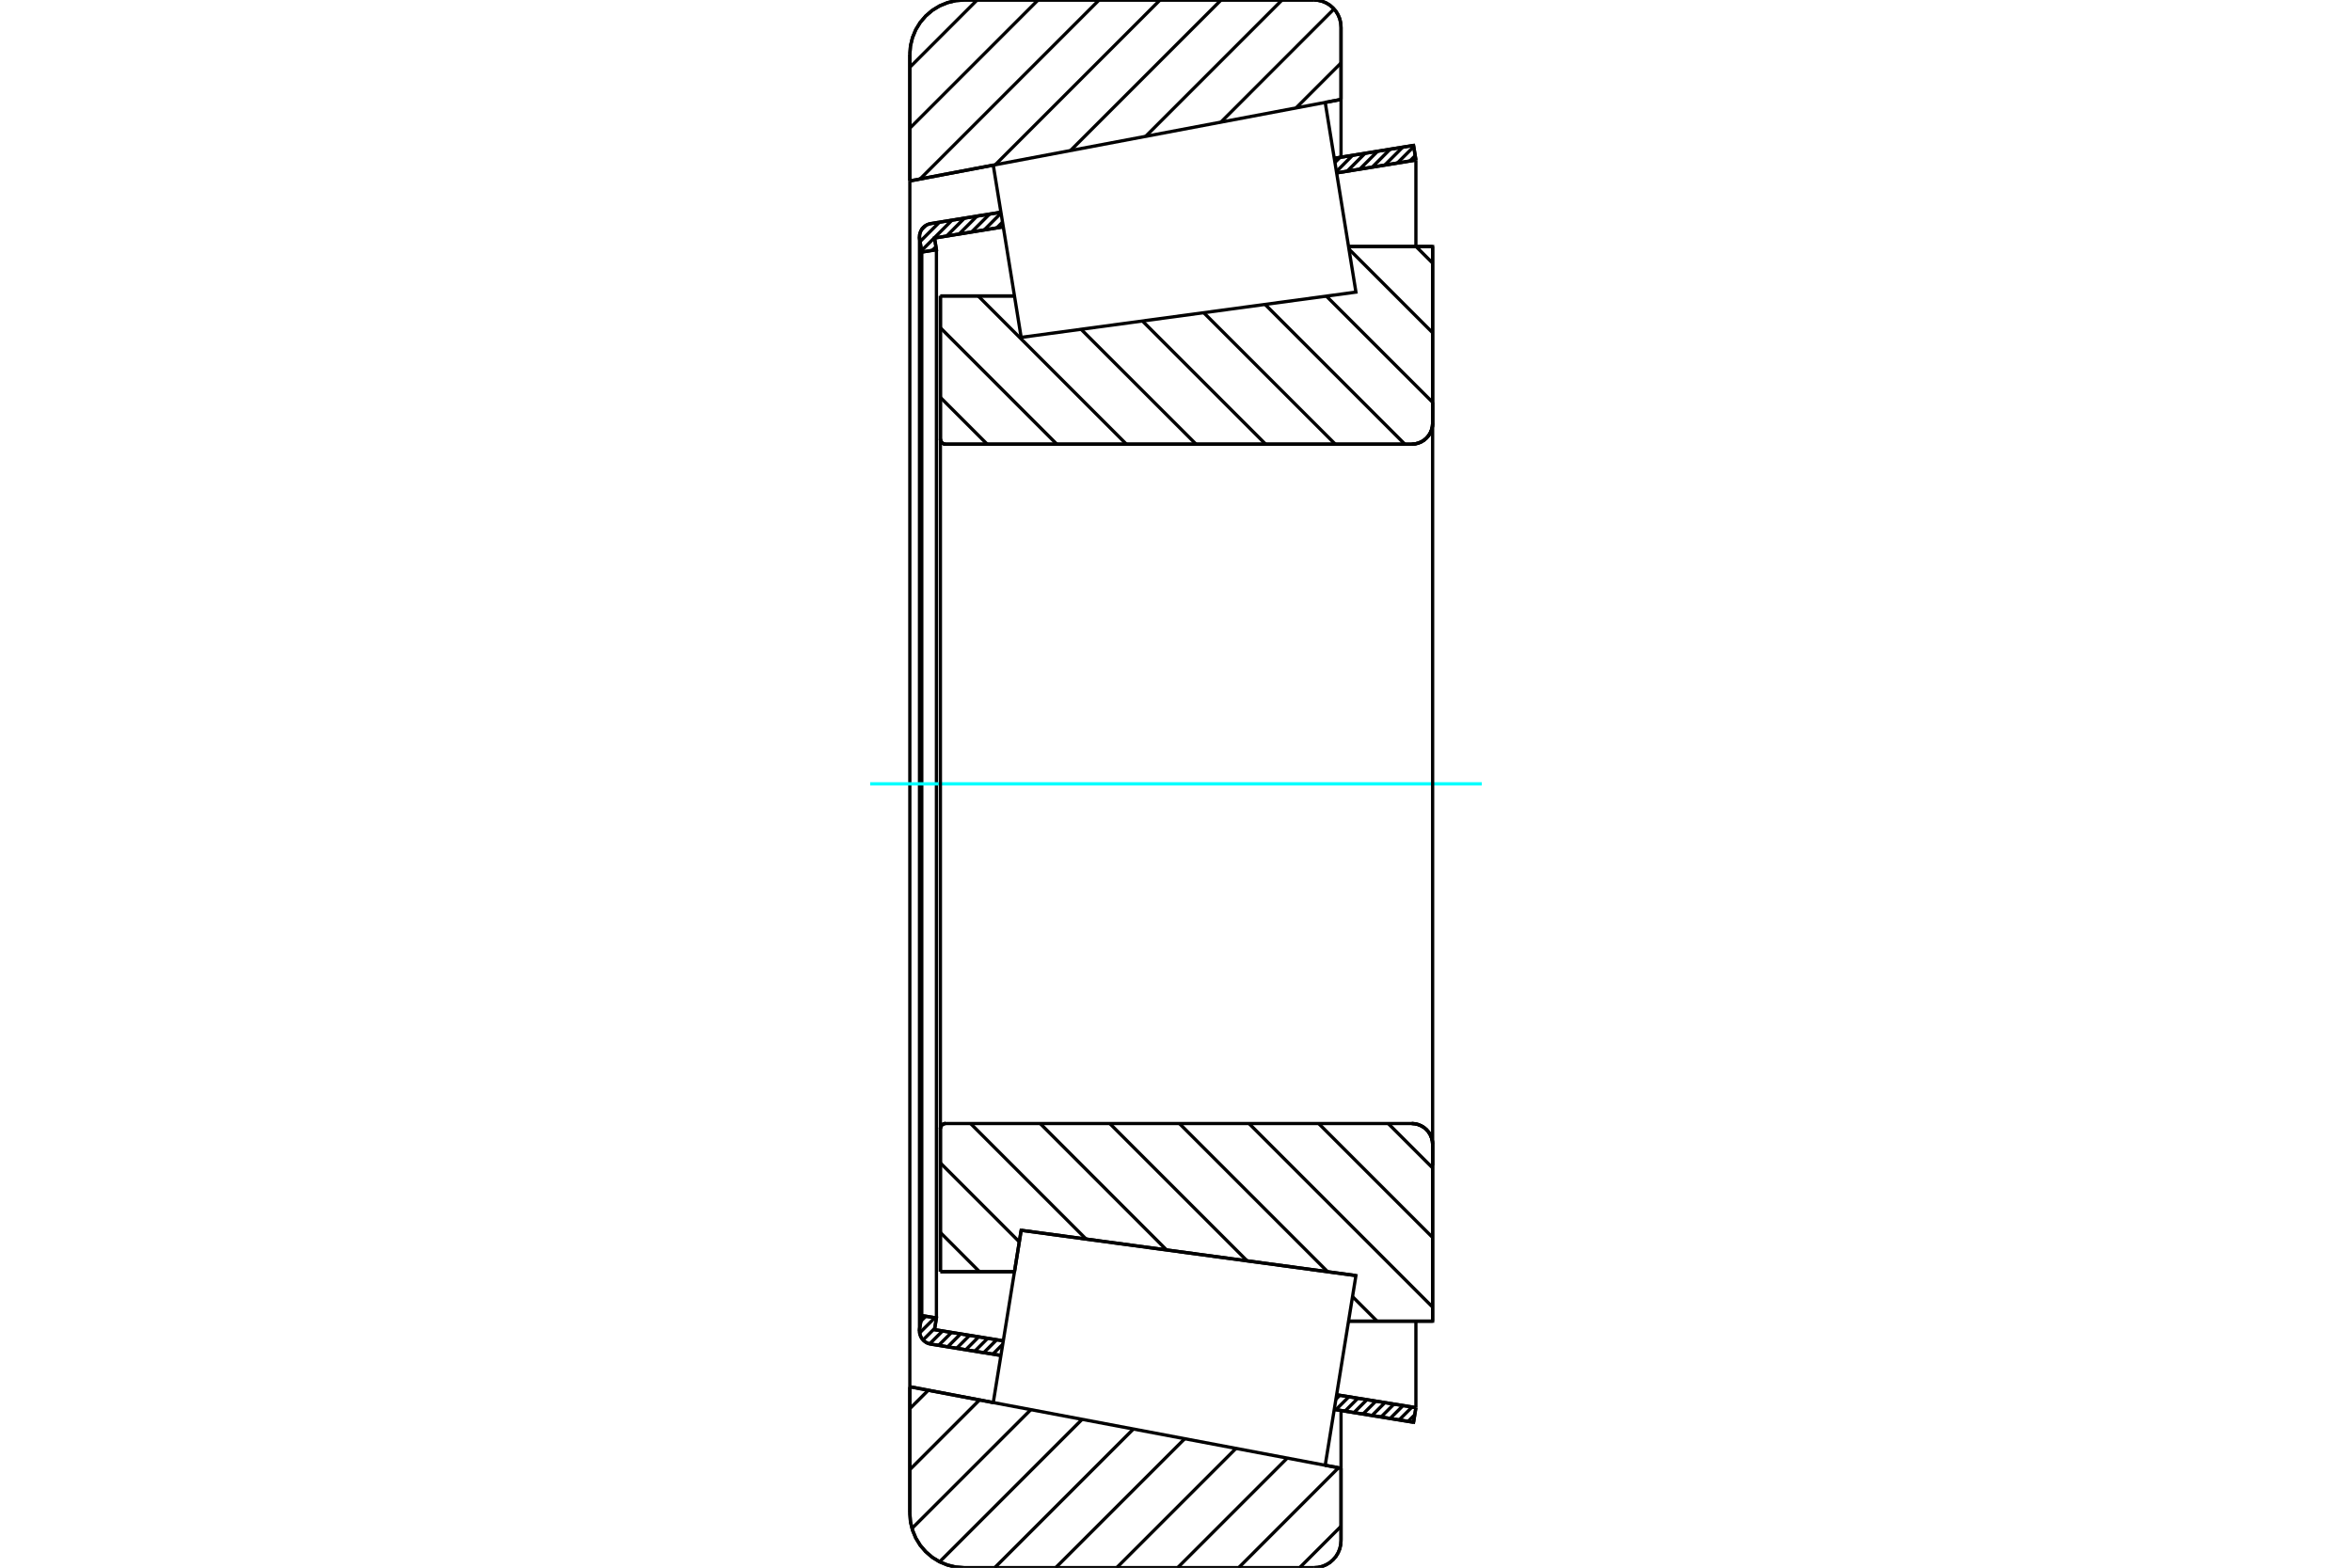 <?xml version="1.0" standalone="no"?>
<!DOCTYPE svg PUBLIC "-//W3C//DTD SVG 1.1//EN"
	"http://www.w3.org/Graphics/SVG/1.1/DTD/svg11.dtd">
<svg xmlns="http://www.w3.org/2000/svg" height="100%" width="100%" viewBox="0 0 36000 24000">
	<rect x="-1800" y="-1200" width="39600" height="26400" style="fill:#FFF"/>
	<g style="fill:none; fill-rule:evenodd" transform="matrix(1 0 0 1 0 0)">
		<g style="fill:none; stroke:#000; stroke-width:50; shape-rendering:geometricPrecision">
			<line x1="14394" y1="4531" x2="15528" y2="4531"/>
			<line x1="14394" y1="6720" x2="14394" y2="4531"/>
			<polyline points="14394,6720 14395,6733 14398,6745 14403,6756 14409,6767 14417,6777 14427,6785 14438,6791 14449,6796 14461,6799 14474,6800"/>
			<line x1="21608" y1="6800" x2="14474" y2="6800"/>
			<polyline points="21608,6800 21658,6796 21707,6784 21753,6765 21796,6739 21834,6706 21867,6668 21893,6625 21912,6579 21924,6530 21928,6480"/>
			<line x1="21928" y1="3774" x2="21928" y2="6480"/>
			<line x1="21928" y1="3774" x2="20641" y2="3774"/>
			<line x1="20754" y1="19528" x2="20754" y2="19528"/>
			<line x1="21928" y1="20226" x2="20641" y2="20226"/>
			<line x1="21928" y1="17520" x2="21928" y2="20226"/>
			<polyline points="21928,17520 21924,17470 21912,17421 21893,17375 21867,17332 21834,17294 21796,17261 21753,17235 21707,17216 21658,17204 21608,17200"/>
			<polyline points="14474,17200 14461,17201 14449,17204 14438,17209 14427,17215 14417,17223 14409,17233 14403,17244 14398,17255 14395,17267 14394,17280"/>
			<line x1="14394" y1="19469" x2="14394" y2="17280"/>
			<line x1="15528" y1="19469" x2="14394" y2="19469"/>
			<line x1="15630" y1="18835" x2="15528" y2="19469"/>
			<line x1="20754" y1="19528" x2="15630" y2="18835"/>
			<line x1="20641" y1="4487" x2="20641" y2="4487"/>
			<line x1="20641" y1="19513" x2="20641" y2="19513"/>
			<polyline points="14394,6720 14395,6733 14398,6745 14403,6756 14409,6767 14417,6777 14427,6785 14438,6791 14449,6796 14461,6799 14474,6800"/>
			<polyline points="14474,17200 14461,17201 14449,17204 14438,17209 14427,17215 14417,17223 14409,17233 14403,17244 14398,17255 14395,17267 14394,17280"/>
			<polyline points="21608,6800 21658,6796 21707,6784 21753,6765 21796,6739 21834,6706 21867,6668 21893,6625 21912,6579 21924,6530 21928,6480"/>
			<polyline points="21928,17520 21924,17470 21912,17421 21893,17375 21867,17332 21834,17294 21796,17261 21753,17235 21707,17216 21658,17204 21608,17200"/>
			<line x1="15320" y1="20751" x2="14246" y2="20577"/>
			<line x1="21636" y1="21774" x2="20422" y2="21577"/>
			<line x1="21672" y1="21550" x2="21636" y2="21774"/>
			<line x1="20459" y1="21353" x2="21672" y2="21550"/>
			<line x1="14304" y1="20356" x2="15356" y2="20527"/>
			<line x1="14333" y1="20177" x2="14304" y2="20356"/>
			<line x1="14109" y1="20141" x2="14333" y2="20177"/>
			<line x1="14076" y1="20342" x2="14109" y2="20141"/>
			<polyline points="14076,20342 14075,20359 14074,20375 14076,20407 14084,20438 14096,20468 14113,20495 14133,20519 14158,20540 14185,20557 14214,20569 14246,20577"/>
			<line x1="20422" y1="2423" x2="21636" y2="2226"/>
			<line x1="14246" y1="3423" x2="15320" y2="3249"/>
			<polyline points="14246,3423 14214,3431 14185,3443 14158,3460 14133,3481 14113,3505 14096,3532 14084,3562 14076,3593 14074,3625 14075,3641 14076,3658"/>
			<line x1="14109" y1="3859" x2="14076" y2="3658"/>
			<line x1="14333" y1="3823" x2="14109" y2="3859"/>
			<line x1="14304" y1="3644" x2="14333" y2="3823"/>
			<line x1="15356" y1="3473" x2="14304" y2="3644"/>
			<line x1="21672" y1="2450" x2="20459" y2="2647"/>
			<line x1="21636" y1="2226" x2="21672" y2="2450"/>
			<line x1="14109" y1="3859" x2="14109" y2="20141"/>
			<line x1="14333" y1="3823" x2="14333" y2="20177"/>
			<line x1="21672" y1="20226" x2="21672" y2="21550"/>
			<line x1="21672" y1="2450" x2="21672" y2="3774"/>
			<line x1="14074" y1="3625" x2="14074" y2="20375"/>
			<polyline points="20110,24000 20175,23995 20239,23980 20299,23955 20355,23921 20404,23878 20447,23829 20481,23773 20506,23713 20521,23649 20526,23584"/>
			<line x1="20526" y1="22478" x2="20526" y2="23584"/>
			<line x1="20284" y1="22432" x2="20526" y2="22478"/>
			<line x1="13926" y1="21230" x2="15203" y2="21472"/>
			<line x1="13926" y1="23168" x2="13926" y2="21230"/>
			<polyline points="13926,23168 13936,23298 13967,23425 14017,23546 14085,23657 14170,23756 14269,23841 14380,23909 14501,23959 14628,23990 14758,24000"/>
			<line x1="20110" y1="24000" x2="14758" y2="24000"/>
			<polyline points="20526,416 20521,351 20506,287 20481,227 20447,171 20404,122 20355,79 20299,45 20239,20 20175,5 20110,0"/>
			<line x1="14758" y1="0" x2="20110" y2="0"/>
			<polyline points="14758,0 14628,10 14501,41 14380,91 14269,159 14170,244 14085,343 14017,454 13967,575 13936,702 13926,832"/>
			<line x1="13926" y1="2770" x2="13926" y2="832"/>
			<line x1="15203" y1="2528" x2="13926" y2="2770"/>
			<line x1="20526" y1="1522" x2="20284" y2="1568"/>
			<line x1="20526" y1="416" x2="20526" y2="1522"/>
			<line x1="20526" y1="21594" x2="20526" y2="22478"/>
			<line x1="20526" y1="1522" x2="20526" y2="2406"/>
			<line x1="13926" y1="2770" x2="13926" y2="21230"/>
			<line x1="21674" y1="3774" x2="21928" y2="4028"/>
			<line x1="20648" y1="3814" x2="21928" y2="5094"/>
			<line x1="20301" y1="4533" x2="21928" y2="6159"/>
			<line x1="19363" y1="4660" x2="21503" y2="6800"/>
			<line x1="18424" y1="4787" x2="20438" y2="6800"/>
			<line x1="17486" y1="4914" x2="19372" y2="6800"/>
			<line x1="16547" y1="5041" x2="18307" y2="6800"/>
			<line x1="14972" y1="4531" x2="17241" y2="6800"/>
			<line x1="14394" y1="5018" x2="16176" y2="6800"/>
			<line x1="14394" y1="6084" x2="15110" y2="6800"/>
			<line x1="21248" y1="17200" x2="21928" y2="17880"/>
			<line x1="20183" y1="17200" x2="21928" y2="18945"/>
			<line x1="19117" y1="17200" x2="21928" y2="20011"/>
			<line x1="18052" y1="17200" x2="20322" y2="19470"/>
			<line x1="20702" y1="19850" x2="21078" y2="20226"/>
			<line x1="16986" y1="17200" x2="19089" y2="19303"/>
			<line x1="15921" y1="17200" x2="17857" y2="19137"/>
			<line x1="14855" y1="17200" x2="16625" y2="18970"/>
			<line x1="14394" y1="17804" x2="15602" y2="19012"/>
			<line x1="14394" y1="18869" x2="14993" y2="19469"/>
			<polyline points="14394,4531 14394,6720 14395,6733 14398,6745 14403,6756 14409,6767 14417,6777 14427,6785 14438,6791 14449,6796 14461,6799 14474,6800 21608,6800 21658,6796 21707,6784 21753,6765 21796,6739 21834,6706 21867,6668 21893,6625 21912,6579 21924,6530 21928,6480 21928,3774 20641,3774"/>
			<line x1="15528" y1="4531" x2="14394" y2="4531"/>
			<line x1="14394" y1="19469" x2="15528" y2="19469"/>
			<polyline points="20641,20226 21928,20226 21928,17520 21924,17470 21912,17421 21893,17375 21867,17332 21834,17294 21796,17261 21753,17235 21707,17216 21658,17204 21608,17200 14474,17200 14461,17201 14449,17204 14438,17209 14427,17215 14417,17223 14409,17233 14403,17244 14398,17255 14395,17267 14394,17280 14394,19469"/>
		</g>
		<g style="fill:none; stroke:#0FF; stroke-width:50; shape-rendering:geometricPrecision">
			<line x1="13319" y1="12000" x2="22681" y2="12000"/>
		</g>
		<g style="fill:none; stroke:#000; stroke-width:50; shape-rendering:geometricPrecision">
			<line x1="20526" y1="23366" x2="19892" y2="24000"/>
			<line x1="20488" y1="22470" x2="18959" y2="24000"/>
			<line x1="19703" y1="22322" x2="18025" y2="24000"/>
			<line x1="18918" y1="22174" x2="17092" y2="24000"/>
			<line x1="18133" y1="22026" x2="16158" y2="24000"/>
			<line x1="17348" y1="21877" x2="15225" y2="24000"/>
			<line x1="16563" y1="21729" x2="14382" y2="23910"/>
			<line x1="15778" y1="21581" x2="13959" y2="23399"/>
			<line x1="14993" y1="21432" x2="13926" y2="22499"/>
			<line x1="14208" y1="21284" x2="13926" y2="21565"/>
			<line x1="20526" y1="964" x2="19838" y2="1652"/>
			<line x1="20419" y1="137" x2="18687" y2="1870"/>
			<line x1="19623" y1="0" x2="17536" y2="2087"/>
			<line x1="18690" y1="0" x2="16385" y2="2305"/>
			<line x1="17756" y1="0" x2="15234" y2="2522"/>
			<line x1="16823" y1="0" x2="14083" y2="2740"/>
			<line x1="15889" y1="0" x2="13926" y2="1963"/>
			<line x1="14956" y1="0" x2="13926" y2="1030"/>
			<line x1="13926" y1="2770" x2="13926" y2="832"/>
			<polyline points="14758,0 14628,10 14501,41 14380,91 14269,159 14170,244 14085,343 14017,454 13967,575 13936,702 13926,832"/>
			<line x1="14758" y1="0" x2="20110" y2="0"/>
			<polyline points="20526,416 20521,351 20506,287 20481,227 20447,171 20404,122 20355,79 20299,45 20239,20 20175,5 20110,0"/>
			<line x1="20526" y1="416" x2="20526" y2="1522"/>
			<line x1="15203" y1="2528" x2="13926" y2="2770"/>
			<line x1="20526" y1="1522" x2="20284" y2="1568"/>
			<line x1="20284" y1="22432" x2="20526" y2="22478"/>
			<line x1="13926" y1="21230" x2="15203" y2="21472"/>
			<line x1="20526" y1="22478" x2="20526" y2="23584"/>
			<polyline points="20110,24000 20175,23995 20239,23980 20299,23955 20355,23921 20404,23878 20447,23829 20481,23773 20506,23713 20521,23649 20526,23584"/>
			<line x1="20110" y1="24000" x2="14758" y2="24000"/>
			<polyline points="13926,23168 13936,23298 13967,23425 14017,23546 14085,23657 14170,23756 14269,23841 14380,23909 14501,23959 14628,23990 14758,24000"/>
			<line x1="13926" y1="23168" x2="13926" y2="21230"/>
			<line x1="21654" y1="21659" x2="21553" y2="21760"/>
			<line x1="21613" y1="21540" x2="21415" y2="21738"/>
			<line x1="21475" y1="21518" x2="21277" y2="21716"/>
			<line x1="21337" y1="21495" x2="21139" y2="21693"/>
			<line x1="21198" y1="21473" x2="21000" y2="21671"/>
			<line x1="21060" y1="21450" x2="20862" y2="21648"/>
			<line x1="20922" y1="21428" x2="20724" y2="21626"/>
			<line x1="20784" y1="21406" x2="20586" y2="21604"/>
			<line x1="20646" y1="21383" x2="20448" y2="21581"/>
			<line x1="20507" y1="21361" x2="20448" y2="21421"/>
			<line x1="15348" y1="20579" x2="15196" y2="20731"/>
			<line x1="15256" y1="20510" x2="15058" y2="20708"/>
			<line x1="15118" y1="20488" x2="14920" y2="20686"/>
			<line x1="14980" y1="20466" x2="14782" y2="20664"/>
			<line x1="14841" y1="20443" x2="14643" y2="20641"/>
			<line x1="14703" y1="20421" x2="14505" y2="20619"/>
			<line x1="14565" y1="20398" x2="14367" y2="20596"/>
			<line x1="14427" y1="20376" x2="14229" y2="20573"/>
			<line x1="14308" y1="20334" x2="14128" y2="20514"/>
			<line x1="14309" y1="20173" x2="14076" y2="20406"/>
			<line x1="14171" y1="20151" x2="14095" y2="20226"/>
			<line x1="21661" y1="2383" x2="21578" y2="2466"/>
			<line x1="21639" y1="2245" x2="21387" y2="2497"/>
			<line x1="21470" y1="2253" x2="21195" y2="2528"/>
			<line x1="21278" y1="2284" x2="21004" y2="2559"/>
			<line x1="21087" y1="2315" x2="20812" y2="2590"/>
			<line x1="20895" y1="2346" x2="20620" y2="2621"/>
			<line x1="20703" y1="2377" x2="20455" y2="2626"/>
			<line x1="20512" y1="2408" x2="20433" y2="2487"/>
			<line x1="15344" y1="3401" x2="15255" y2="3490"/>
			<line x1="15322" y1="3262" x2="15064" y2="3521"/>
			<line x1="15147" y1="3277" x2="14872" y2="3552"/>
			<line x1="14955" y1="3308" x2="14680" y2="3583"/>
			<line x1="14763" y1="3339" x2="14489" y2="3614"/>
			<line x1="14326" y1="3777" x2="14269" y2="3834"/>
			<line x1="14572" y1="3370" x2="14105" y2="3837"/>
			<line x1="14380" y1="3401" x2="14083" y2="3698"/>
			<line x1="14168" y1="3453" x2="14106" y2="3515"/>
			<polyline points="21672,2450 21636,2226 20422,2423"/>
			<polyline points="15320,3249 14246,3423 14214,3431 14185,3443 14158,3460 14133,3481 14112,3505 14096,3533 14084,3563 14076,3594 14074,3626 14076,3658 14109,3859 14333,3823 14304,3644 15356,3473"/>
			<line x1="20459" y1="2647" x2="21672" y2="2450"/>
			<line x1="21672" y1="21550" x2="20459" y2="21353"/>
			<polyline points="15356,20527 14304,20356 14333,20177 14109,20141 14076,20342 14074,20374 14076,20406 14084,20437 14096,20467 14112,20495 14133,20519 14158,20540 14185,20557 14214,20569 14246,20577 15320,20751"/>
			<polyline points="20422,21577 21636,21774 21672,21550"/>
			<polyline points="15417,20154 15630,18835 20754,19528 20519,20980 20284,22432 15203,21472 15417,20154"/>
			<polyline points="15417,3846 15203,2528 20284,1568 20519,3020 20754,4472 15630,5165 15417,3846"/>
			<line x1="21928" y1="17840" x2="21928" y2="6160"/>
			<line x1="14394" y1="17280" x2="14394" y2="6720"/>
		</g>
	</g>
</svg>

